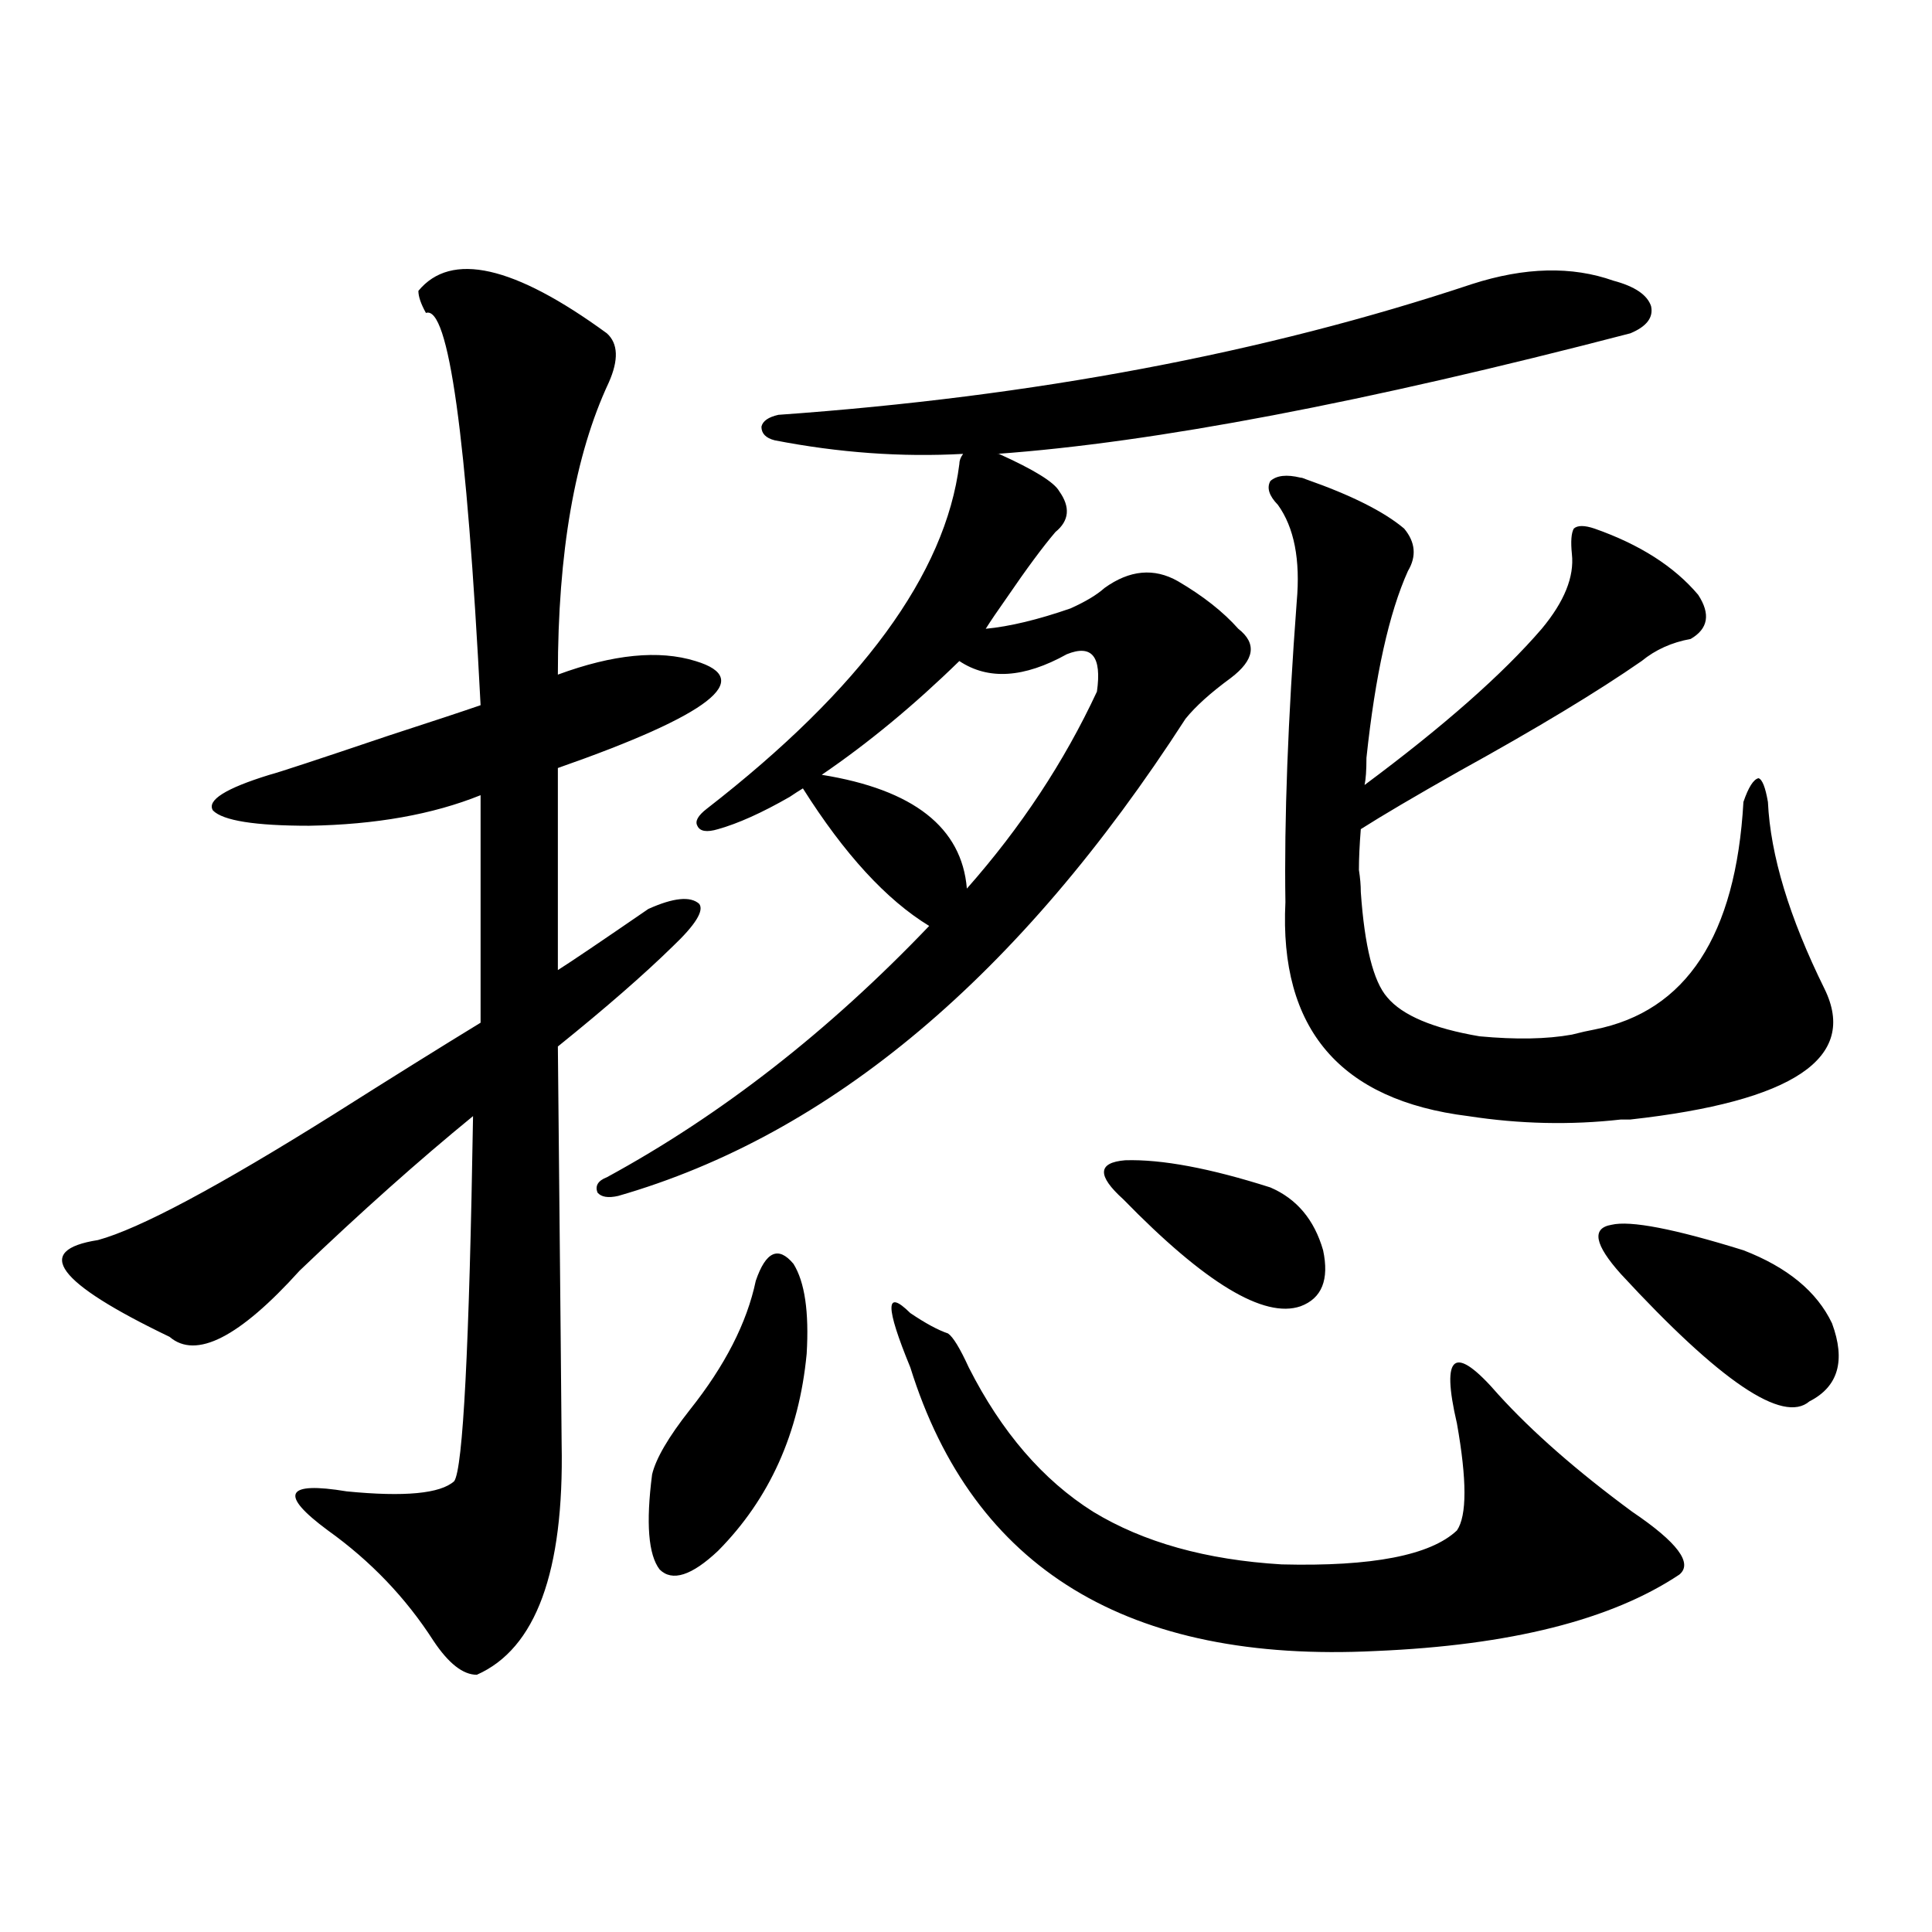 <?xml version="1.0" encoding="utf-8"?>
<!-- Generator: Adobe Illustrator 16.0.0, SVG Export Plug-In . SVG Version: 6.00 Build 0)  -->
<!DOCTYPE svg PUBLIC "-//W3C//DTD SVG 1.1//EN" "http://www.w3.org/Graphics/SVG/1.1/DTD/svg11.dtd">
<svg version="1.1" id="图层_1" xmlns="http://www.w3.org/2000/svg" xmlns:xlink="http://www.w3.org/1999/xlink" x="0px" y="0px"
	 width="1000px" height="1000px" viewBox="0 0 1000 1000" enable-background="new 0 0 1000 1000" xml:space="preserve">
<path d="M314.114,172.523c5.854,5.273,6.174,13.774,0.976,25.488c-17.561,37.505-26.341,87.891-26.341,151.172
	c28.612-10.547,52.347-12.882,71.218-7.031c31.219,9.38,7.47,27.837-71.218,55.371v104.59c6.494-4.093,22.104-14.64,46.828-31.641
	c13.003-5.851,21.783-6.729,26.341-2.637c2.592,3.516-1.951,10.849-13.658,21.973c-14.969,14.653-34.801,31.942-59.511,51.855
	c1.296,132.427,1.951,200.981,1.951,205.664c1.296,66.22-13.338,106.046-43.901,119.531c-7.164,0-14.633-5.864-22.438-17.578
	c-14.314-22.274-32.53-41.309-54.633-57.129c-25.365-18.745-22.119-25.488,9.756-20.215c29.908,2.938,48.444,1.181,55.608-5.273
	c4.542-6.44,7.804-69.434,9.755-188.965c-27.972,22.852-57.895,49.521-89.753,79.98c-31.219,34.579-53.657,46.005-67.315,34.277
	c-58.535-28.125-70.898-44.824-37.072-50.098c21.463-5.851,62.102-27.534,121.948-65.039c30.563-19.336,55.928-35.156,76.095-47.461
	V411.586c-24.725,9.97-54.313,15.243-88.778,15.82c-27.972,0-44.557-2.637-49.755-7.91c-3.262-5.273,6.494-11.426,29.268-18.457
	c4.542-1.167,25.03-7.91,61.462-20.215c23.414-7.608,39.343-12.882,47.803-15.82c-7.164-139.444-16.584-207.12-28.292-203.027
	c-2.607-4.683-3.902-8.487-3.902-11.426C233.461,130.048,265.976,137.367,314.114,172.523z M516.061,234.926h0.976
	c18.201,8.212,28.612,14.653,31.219,19.336c5.854,8.212,5.198,15.243-1.951,21.094c-6.509,7.622-14.969,19.048-25.365,34.277
	c-4.558,6.454-8.14,11.728-10.731,15.82c12.348-1.167,26.981-4.683,43.901-10.547c7.805-3.516,13.658-7.031,17.561-10.547
	c13.003-9.366,25.686-10.547,38.048-3.516c13.003,7.622,23.414,15.82,31.219,24.609c9.756,7.622,8.445,16.122-3.902,25.488
	c-10.411,7.622-18.216,14.653-23.414,21.094c-85.852,133.017-183.745,215.332-293.651,246.973c-5.213,1.181-8.78,0.591-10.731-1.758
	c-1.311-3.516,0.32-6.152,4.878-7.91c59.176-32.218,114.784-75.586,166.825-130.078c-22.118-13.472-43.901-37.202-65.364-71.191
	c-1.951,1.181-4.237,2.637-6.829,4.395c-14.313,8.212-26.676,13.774-37.072,16.699c-5.854,1.758-9.436,1.181-10.731-1.758
	c-1.311-2.335,0.32-5.273,4.878-8.789c79.998-62.101,123.564-121.577,130.729-178.418c0-1.758,0.641-3.516,1.951-5.273
	c-31.874,1.758-64.389-0.577-97.559-7.031c-4.558-1.167-6.829-3.516-6.829-7.031c0.641-2.925,3.567-4.972,8.78-6.152
	c132.024-9.366,251.701-31.929,359.016-67.676c27.316-8.789,51.706-9.366,73.169-1.758c11.052,2.938,17.561,7.333,19.512,13.184
	c1.296,5.864-2.286,10.547-10.731,14.063C706.62,208.271,597.354,229.075,516.061,234.926z M391.186,662.953
	c5.198-15.229,11.707-18.155,19.512-8.789c5.854,9.38,8.125,24.911,6.829,46.582c-3.902,41.021-19.191,75.009-45.853,101.953
	c-13.658,12.882-23.749,16.108-30.243,9.668c-5.854-7.608-7.164-24.019-3.902-49.219c1.951-8.198,8.445-19.336,19.512-33.398
	C375.241,706.898,386.628,684.638,391.186,662.953z M567.767,357.973c2.592-18.155-2.606-24.609-15.609-19.336
	c-22.118,12.305-40.654,13.485-55.608,3.516c-23.414,22.852-47.163,42.489-71.218,58.887c47.469,7.622,72.514,27.246,75.12,58.887
	C528.408,428.285,550.847,394.31,567.767,357.973z M471.184,707.777c-13.018-31.641-13.018-41.007,0-28.125
	c7.805,5.273,14.299,8.789,19.512,10.547c2.592,1.758,6.174,7.622,10.731,17.578c16.905,33.398,38.368,58.31,64.389,74.707
	c26.006,15.82,58.535,24.911,97.559,27.246c46.828,1.181,77.071-4.683,90.729-17.578c5.198-7.608,5.198-26.065,0-55.371
	c-8.46-36.323-1.311-41.309,21.463-14.941c17.561,19.336,40.64,39.551,69.267,60.645c23.414,15.82,31.539,26.669,24.39,32.52
	c-35.121,23.429-87.482,36.612-157.069,39.551C584.017,860.995,503.698,812.079,471.184,707.777z M581.425,620.766
	c-13.658-12.305-13.338-19.034,0.976-20.215c18.856-0.577,43.901,4.106,75.12,14.063c13.658,5.864,22.759,16.699,27.316,32.52
	c3.247,15.243-0.655,24.911-11.707,29.004C654.259,682.591,623.695,664.134,581.425,620.766z M673.13,247.23
	c0.641,0,1.616,0.302,2.927,0.879c23.414,8.212,40.319,16.699,50.73,25.488c5.854,7.031,6.494,14.364,1.951,21.973
	c-9.756,21.685-16.92,53.915-21.463,96.68c0,6.454-0.335,11.138-0.976,14.063c40.975-30.46,71.538-57.417,91.705-80.859
	c11.707-14.063,16.905-26.944,15.609-38.672c-0.655-6.44-0.335-10.835,0.976-13.184c1.951-1.758,5.519-1.758,10.731,0
	c23.414,8.212,41.295,19.638,53.657,34.277c6.494,9.97,5.198,17.578-3.902,22.852c-9.756,1.758-18.216,5.575-25.365,11.426
	c-22.773,15.82-54.313,34.868-94.632,57.129c-22.773,12.896-39.679,22.852-50.73,29.883c-0.655,8.212-0.976,15.243-0.976,21.094
	c0.641,4.106,0.976,7.91,0.976,11.426c1.951,28.125,6.494,46.294,13.658,54.492c7.805,9.38,23.734,16.122,47.804,20.215
	c18.856,1.758,34.786,1.47,47.804-0.879c4.543-1.167,8.445-2.046,11.707-2.637c47.469-9.366,73.169-48.628,77.071-117.773
	c2.592-7.608,5.198-11.714,7.805-12.305c1.951,0.591,3.567,4.696,4.878,12.305c1.296,27.548,11.052,59.766,29.268,96.68
	c17.561,35.747-15.944,58.31-100.485,67.676c-1.311,0-2.927,0-4.878,0c-26.021,2.938-52.361,2.349-79.022-1.758
	c-66.34-8.198-97.894-45.112-94.632-110.742c-0.655-42.765,1.296-94.62,5.854-155.566c1.951-21.671-1.311-38.37-9.756-50.098
	c-4.558-4.683-5.854-8.789-3.902-12.305C660.768,246.063,665.966,245.473,673.13,247.23z M838.979,659.438
	c-13.658-15.229-15.289-23.73-4.878-25.488c9.756-2.335,32.515,2.06,68.291,13.184c22.759,8.789,38.048,21.396,45.853,37.793
	c7.149,19.336,3.247,32.821-11.707,40.43C922.88,737.083,890.351,715.11,838.979,659.438z"/>
</svg>
